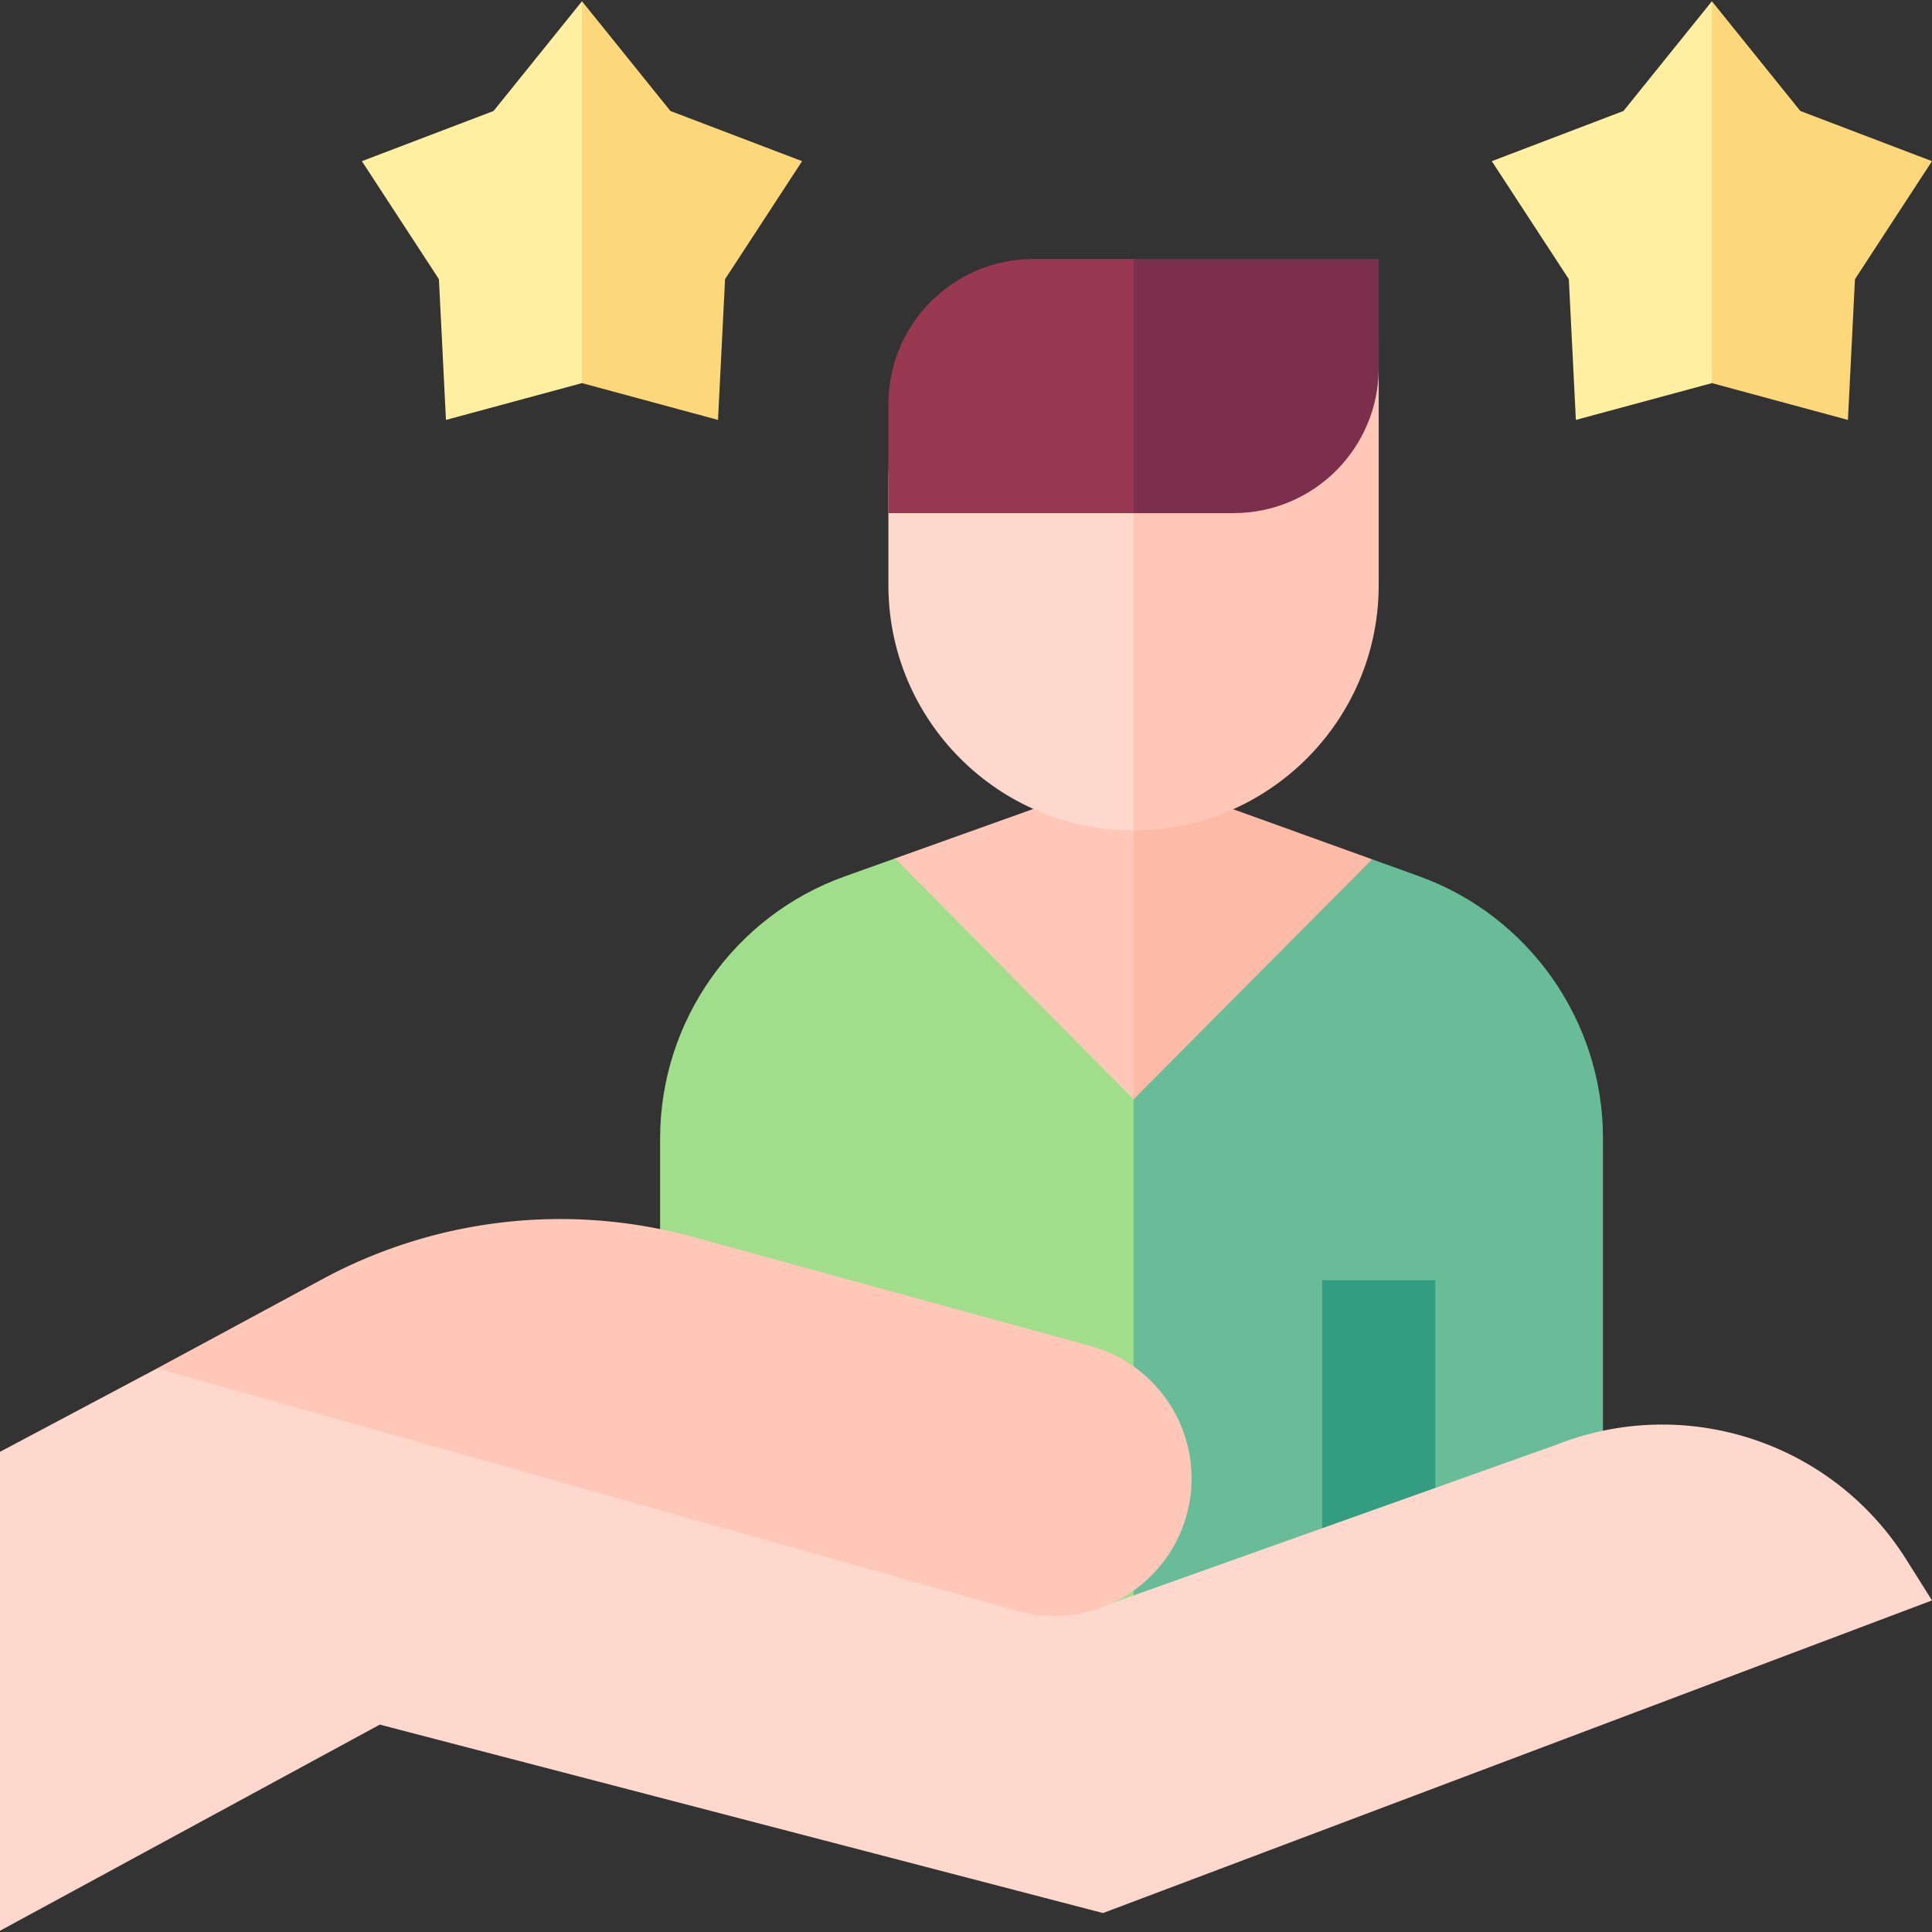 <?xml version="1.0" encoding="UTF-8"?>
<svg xmlns="http://www.w3.org/2000/svg" xmlns:xlink="http://www.w3.org/1999/xlink" version="1.1" width="512" height="512" x="0" y="0" viewBox="0 0 512 512" style="enable-background:new 0 0 512 512" xml:space="preserve" class="">
  <rect x="0" y="0" width="512" height="512" fill="#333333" stroke="none"/>
  <g>
    <path fill="#A1DE8C" d="m295.259 238.875-58.059-11.39-13.344 4.772c-29.26 10.463-48.918 38.372-48.918 69.445v126.526h125.465l12.987-113.853-12.987-76.338z" opacity="1" data-original="#a1de8c"></path>
    <path fill="#68BD98" d="M424.805 301.592c0-30.991-19.588-58.874-48.743-69.383l-12.439-4.484-63.22 10.31v190.192h124.402z" opacity="1" data-original="#68bd98"></path>
    <path fill="#FEC7B7" d="m237.201 227.485 63.203 63.837 12.987-45.697-12.987-38.897-5.145-.006z" opacity="1" data-original="#fec7b7"></path>
    <path fill="#FDBBA7" d="m363.623 227.726-58.236-20.991-4.983-.007v84.594z" opacity="1" data-original="#fdbba7"></path>
    <path fill="#FED8CD" d="M293.708 94.594c-32.13 0-58.27.176-58.27 32.307v28.194c0 35.822 29.144 64.967 64.966 64.967l17.377-45.375-17.377-80.645z" opacity="1" data-original="#fed8cd" class=""></path>
    <path fill="#FEC7B7" d="M365.37 155.096V88.688l-64.966 5.354v126.02c35.822 0 64.966-29.144 64.966-64.966z" opacity="1" data-original="#fec7b7"></path>
    <path fill="#993851" d="M273.919 68.63c-21.253 0-38.481 17.229-38.481 38.481v28.87h64.966l9.612-33.676-9.612-33.676h-26.485z" opacity="1" data-original="#993851" class=""></path>
    <path fill="#7C2F4C" d="M365.37 97.5V68.63h-64.966v67.351h26.485c21.252 0 38.481-17.228 38.481-38.481z" opacity="1" data-original="#7c2f4c" class=""></path>
    <path fill="#329D81" d="M350.384 339.281h29.971v88.947h-29.971z" opacity="1" data-original="#329d81"></path>
    <path fill="#FED8CD" d="m0 511.667 100.653-54.627 191.653 49.939L512 424.129l-6.866-10.914c-19.572-31.107-58.531-43.854-92.704-30.33l-123.86 44.147-96.71-48.495-150.179-15.928L0 384.747z" opacity="1" data-original="#fed8cd" class=""></path>
    <path fill="#FEC7B7" d="m41.681 362.609 43.464-23.463a132.744 132.744 0 0 1 98.464-11.354L289 356.711c19.335 5.305 30.74 25.247 25.509 44.602-5.286 19.558-25.523 31.038-45.022 25.539z" opacity="1" data-original="#fec7b7"></path>
    <path fill="#FEEFA1" d="m130.8 29.411-34.896 13.3 20.413 31.272 1.866 37.299 36.05-9.752 14.848-45.723L154.233.333z" opacity="1" data-original="#feefa1" class=""></path>
    <path fill="#FCD87A" d="m192.148 73.983 20.414-31.272-34.896-13.3L154.233.333V101.53l36.05 9.752z" opacity="1" data-original="#fcd87a"></path>
    <path fill="#FEEFA1" d="m430.238 29.411-34.896 13.3 20.414 31.272 1.865 37.299 36.05-9.752 14.848-45.723L453.671.333z" opacity="1" data-original="#feefa1" class=""></path>
    <path fill="#FCD87A" d="M491.586 73.983 512 42.711l-34.896-13.3L453.671.333V101.53l36.05 9.752z" opacity="1" data-original="#fcd87a"></path>
  </g>
</svg>
